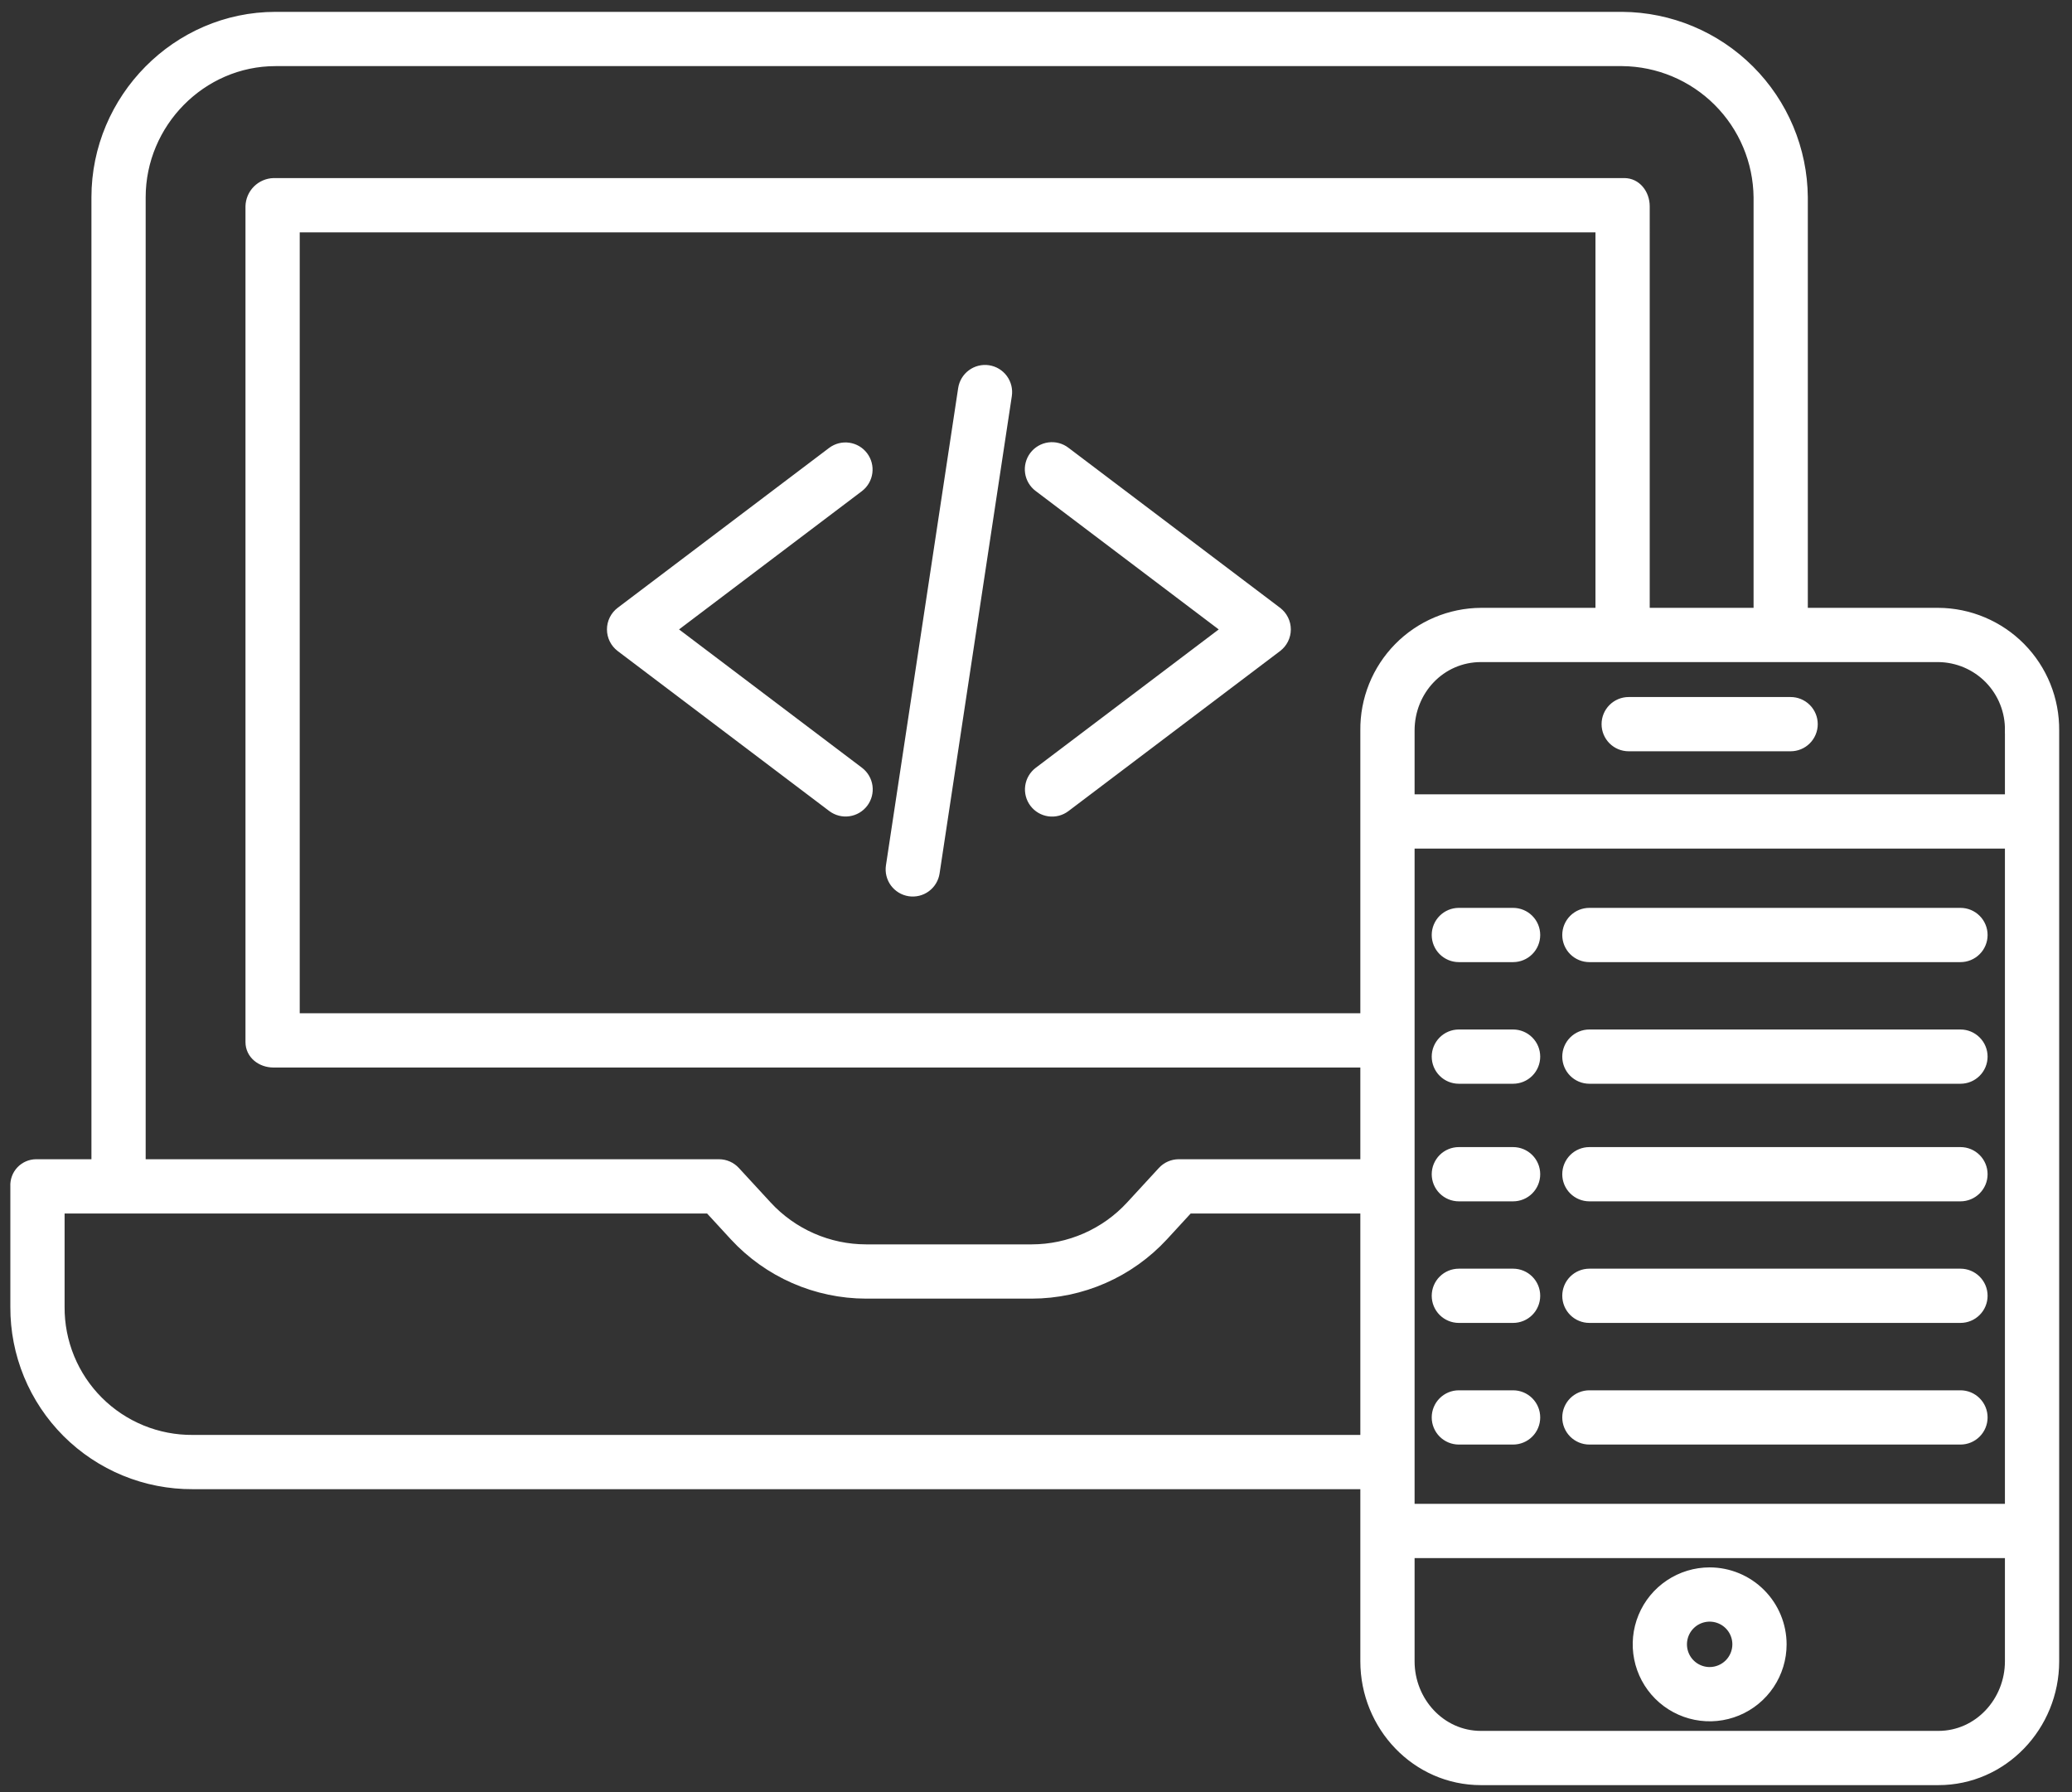 <svg xmlns="http://www.w3.org/2000/svg" width="148" height="128" viewBox="0 0 148 128" fill="none"><rect x="0" y="0" width="148" height="128" fill="#333333" stroke="none"/><path d="M44.183 46.421l15.116 11.43L59.299 57.851C59.688 58.142 60.176 58.268 60.657 58.2 61.139 58.132 61.573 57.876 61.866 57.489 62.159 57.101 62.287 56.613 62.221 56.132 62.155 55.65 61.901 55.214 61.515 54.919L61.515 54.919 48.337 44.955 61.515 34.991 61.516 34.99C61.898 34.694 62.148 34.259 62.211 33.78 62.275 33.3 62.147 32.816 61.855 32.43 61.564 32.044 61.132 31.789 60.654 31.72 60.175 31.65 59.689 31.772 59.3 32.059L59.298 32.06 44.183 43.489C43.956 43.661 43.773 43.882 43.646 44.137 43.52 44.391 43.454 44.671 43.454 44.955 43.454 45.239 43.52 45.519 43.646 45.773 43.773 46.028 43.956 46.249 44.183 46.421z" fill="#fff" stroke="#fff" stroke-width=".2"/><path d="M91.373 46.421 91.312 46.342 91.373 46.421C91.599 46.25 91.783 46.029 91.909 45.774 92.036 45.52 92.102 45.24 92.102 44.956S92.036 44.392 91.909 44.137C91.783 43.883 91.599 43.662 91.373 43.49L91.312 43.57 91.373 43.49 76.257 32.061C76.257 32.061 76.257 32.061 76.257 32.061 76.065 31.913 75.846 31.805 75.611 31.743 75.377 31.681 75.133 31.665 74.893 31.698 74.653 31.73 74.421 31.81 74.212 31.932 74.002 32.054 73.82 32.217 73.673 32.41 73.527 32.604 73.421 32.824 73.36 33.059 73.299 33.293 73.285 33.538 73.32 33.778 73.354 34.018 73.435 34.249 73.559 34.457 73.683 34.665 73.846 34.847 74.041 34.992 74.041 34.992 74.041 34.992 74.041 34.992L87.218 44.956 74.04 54.92C73.848 55.066 73.686 55.248 73.564 55.456 73.442 55.664 73.362 55.894 73.329 56.133 73.295 56.372 73.31 56.615 73.37 56.849 73.431 57.082 73.537 57.301 73.683 57.494 73.829 57.687 74.011 57.848 74.219 57.971 74.427 58.093 74.657 58.173 74.896 58.206 75.135 58.239 75.378 58.225 75.612 58.164 75.845 58.103 76.064 57.997 76.257 57.851l15.116-11.43z" fill="#fff" stroke="#fff" stroke-width=".2"/><path d="M68.54 27.728 63.381 61.821C63.345 62.059 63.356 62.303 63.414 62.537 63.472 62.771 63.575 62.992 63.718 63.186 63.862 63.38 64.042 63.544 64.248 63.669 64.455 63.794 64.684 63.876 64.922 63.913 65.161 63.949 65.404 63.937 65.639 63.88 65.873 63.822 66.094 63.718 66.288 63.575 66.482 63.432 66.646 63.252 66.771 63.045 66.896 62.838 66.978 62.609 67.014 62.371l5.16-34.092C72.247 27.797 72.126 27.306 71.837 26.913 71.548 26.521 71.115 26.259 70.633 26.186 70.151 26.113 69.66 26.235 69.268 26.524 68.875 26.813 68.614 27.246 68.54 27.728z" fill="#fff" stroke="#fff" stroke-width=".2"/><mask id="path-4-outside-1" maskUnits="userSpaceOnUse" x="-.063" y=".047" width="148" height="128" fill="#000"><rect fill="#fff" x="-.063" y=".047" width="148" height="128"/><path d="M138.454 43.614H128.93V14.091C128.902 10.638 127.517 7.334 125.074 4.894 122.631 2.453 119.326 1.071 115.873 1.047H19.682c-7.131.0-12.951 5.914-12.951 13.044V82.996H2.573C2.35 82.998 2.13 83.046 1.926 83.135 1.722 83.225 1.538 83.355 1.385 83.517 1.232 83.68 1.114 83.871 1.038 84.081.961 84.29.927 84.513.939 84.735v8.607C.931 95.029 1.258 96.7 1.9 98.26c.642 1.559 1.587 2.975 2.78 4.168C5.873 103.619 7.29 104.563 8.85 105.204 10.409 105.845 12.081 106.17 13.767 106.162H97.367v12.492C97.367 123.36 101.078 127.3 105.783 127.3h32.671C143.159 127.3 146.884 123.36 146.884 118.654V52.176C146.894 51.06 146.685 49.953 146.267 48.917 145.848 47.882 145.23 46.94 144.447 46.145 143.664 45.349 142.731 44.716 141.702 44.282 140.674 43.847 139.57 43.62 138.454 43.614zm-24.292.0H105.783C104.667 43.621 103.564 43.848 102.537 44.282 101.509 44.717 100.577 45.35 99.795 46.146 99.013 46.942 98.396 47.884 97.979 48.919 97.562 49.954 97.354 51.061 97.367 52.176V72.571H21.209V16.394H114.162V43.614zm-13.32 16.795h42.567V107.61H100.842V60.409zm42.567-8.233v4.758H100.842v-4.758c0-2.789 2.152-5.088 4.941-5.088h32.671C139.114 47.095 139.766 47.232 140.373 47.491 140.98 47.751 141.53 48.128 141.991 48.6 142.451 49.074 142.814 49.633 143.057 50.247 143.301 50.86 143.42 51.516 143.409 52.176zM10.205 14.091c0-5.215 4.262-9.569 9.476-9.569H115.873C118.405 4.545 120.827 5.56 122.619 7.35c1.791 1.789 2.81 4.21 2.836 6.742V43.614h-7.818V14.736C117.637 13.776 116.98 12.919 116.021 12.919H19.534C19.059 12.935 18.607 13.132 18.273 13.469 17.938 13.807 17.745 14.26 17.734 14.736V74.427c0 .96.84 1.619 1.8 1.619H97.367V82.996H84.2C83.96 82.996 83.722 83.046 83.503 83.142 83.283 83.239 83.085 83.38 82.923 83.557L80.65 86.025C79.764 86.986 78.689 87.752 77.492 88.277 76.295 88.802 75.003 89.075 73.696 89.077H61.858C60.552 89.075 59.259 88.803 58.063 88.278 56.866 87.753 55.791 86.986 54.904 86.026l-2.272-2.467C52.47 83.382 52.272 83.24 52.052 83.143 51.832 83.046 51.594 82.996 51.354 82.996H10.205V14.091zm3.562 88.596C12.537 102.696 11.317 102.461 10.179 101.995 9.041 101.528 8.006 100.841 7.136 99.971 6.266 99.102 5.577 98.068 5.11 96.93S4.406 94.573 4.414 93.343V86.471H50.593L52.349 88.38C53.562 89.693 55.032 90.741 56.668 91.459 58.305 92.177 60.072 92.549 61.858 92.552h11.838C75.484 92.549 77.251 92.177 78.887 91.459 80.524 90.741 81.994 89.693 83.207 88.38L84.962 86.471h12.405V102.687H13.767zM138.453 123.826h-32.67c-2.789.0-4.941-2.382-4.941-5.172V111.084h42.567V118.654C143.409 121.444 141.243 123.826 138.454 123.826H138.453z"/></mask><path d="M138.454 43.614H128.93V14.091C128.902 10.638 127.517 7.334 125.074 4.894 122.631 2.453 119.326 1.071 115.873 1.047H19.682c-7.131.0-12.951 5.914-12.951 13.044V82.996H2.573C2.35 82.998 2.13 83.046 1.926 83.135 1.722 83.225 1.538 83.355 1.385 83.517 1.232 83.68 1.114 83.871 1.038 84.081.961 84.29.927 84.513.939 84.735v8.607C.931 95.029 1.258 96.7 1.9 98.26c.642 1.559 1.587 2.975 2.78 4.168C5.873 103.619 7.29 104.563 8.85 105.204 10.409 105.845 12.081 106.17 13.767 106.162H97.367v12.492C97.367 123.36 101.078 127.3 105.783 127.3h32.671C143.159 127.3 146.884 123.36 146.884 118.654V52.176C146.894 51.06 146.685 49.953 146.267 48.917 145.848 47.882 145.23 46.94 144.447 46.145 143.664 45.349 142.731 44.716 141.702 44.282 140.674 43.847 139.57 43.62 138.454 43.614zm-24.292.0H105.783C104.667 43.621 103.564 43.848 102.537 44.282 101.509 44.717 100.577 45.35 99.795 46.146 99.013 46.942 98.396 47.884 97.979 48.919 97.562 49.954 97.354 51.061 97.367 52.176V72.571H21.209V16.394H114.162V43.614zm-13.32 16.795h42.567V107.61H100.842V60.409zm42.567-8.233v4.758H100.842v-4.758c0-2.789 2.152-5.088 4.941-5.088h32.671C139.114 47.095 139.766 47.232 140.373 47.491 140.98 47.751 141.53 48.128 141.991 48.6 142.451 49.074 142.814 49.633 143.057 50.247 143.301 50.86 143.42 51.516 143.409 52.176zM10.205 14.091c0-5.215 4.262-9.569 9.476-9.569H115.873C118.405 4.545 120.827 5.56 122.619 7.35c1.791 1.789 2.81 4.21 2.836 6.742V43.614h-7.818V14.736C117.637 13.776 116.98 12.919 116.021 12.919H19.534C19.059 12.935 18.607 13.132 18.273 13.469 17.938 13.807 17.745 14.26 17.734 14.736V74.427c0 .96.84 1.619 1.8 1.619H97.367V82.996H84.2C83.96 82.996 83.722 83.046 83.503 83.142 83.283 83.239 83.085 83.38 82.923 83.557L80.65 86.025C79.764 86.986 78.689 87.752 77.492 88.277 76.295 88.802 75.003 89.075 73.696 89.077H61.858C60.552 89.075 59.259 88.803 58.063 88.278 56.866 87.753 55.791 86.986 54.904 86.026l-2.272-2.467C52.47 83.382 52.272 83.24 52.052 83.143 51.832 83.046 51.594 82.996 51.354 82.996H10.205V14.091zm3.562 88.596C12.537 102.696 11.317 102.461 10.179 101.995 9.041 101.528 8.006 100.841 7.136 99.971 6.266 99.102 5.577 98.068 5.11 96.93S4.406 94.573 4.414 93.343V86.471H50.593L52.349 88.38C53.562 89.693 55.032 90.741 56.668 91.459 58.305 92.177 60.072 92.549 61.858 92.552h11.838C75.484 92.549 77.251 92.177 78.887 91.459 80.524 90.741 81.994 89.693 83.207 88.38L84.962 86.471h12.405V102.687H13.767zM138.453 123.826h-32.67c-2.789.0-4.941-2.382-4.941-5.172V111.084h42.567V118.654C143.409 121.444 141.243 123.826 138.454 123.826H138.453z" fill="#fff"/><path d="M138.454 43.614H128.93V14.091C128.902 10.638 127.517 7.334 125.074 4.894 122.631 2.453 119.326 1.071 115.873 1.047H19.682c-7.131.0-12.951 5.914-12.951 13.044V82.996H2.573C2.35 82.998 2.13 83.046 1.926 83.135 1.722 83.225 1.538 83.355 1.385 83.517 1.232 83.68 1.114 83.871 1.038 84.081.961 84.29.927 84.513.939 84.735v8.607C.931 95.029 1.258 96.7 1.9 98.26c.642 1.559 1.587 2.975 2.78 4.168C5.873 103.619 7.29 104.563 8.85 105.204 10.409 105.845 12.081 106.17 13.767 106.162H97.367v12.492C97.367 123.36 101.078 127.3 105.783 127.3h32.671C143.159 127.3 146.884 123.36 146.884 118.654V52.176C146.894 51.06 146.685 49.953 146.267 48.917 145.848 47.882 145.23 46.94 144.447 46.145 143.664 45.349 142.731 44.716 141.702 44.282 140.674 43.847 139.57 43.62 138.454 43.614zm-24.292.0H105.783C104.667 43.621 103.564 43.848 102.537 44.282 101.509 44.717 100.577 45.35 99.795 46.146 99.013 46.942 98.396 47.884 97.979 48.919 97.562 49.954 97.354 51.061 97.367 52.176V72.571H21.209V16.394H114.162V43.614zm-13.32 16.795h42.567V107.61H100.842V60.409zm42.567-8.233v4.758H100.842v-4.758c0-2.789 2.152-5.088 4.941-5.088h32.671C139.114 47.095 139.766 47.232 140.373 47.491 140.98 47.751 141.53 48.128 141.991 48.6 142.451 49.074 142.814 49.633 143.057 50.247 143.301 50.86 143.42 51.516 143.409 52.176zM10.205 14.091c0-5.215 4.262-9.569 9.476-9.569H115.873C118.405 4.545 120.827 5.56 122.619 7.35c1.791 1.789 2.81 4.21 2.836 6.742V43.614h-7.818V14.736C117.637 13.776 116.98 12.919 116.021 12.919H19.534C19.059 12.935 18.607 13.132 18.273 13.469 17.938 13.807 17.745 14.26 17.734 14.736V74.427c0 .96.84 1.619 1.8 1.619H97.367V82.996H84.2C83.96 82.996 83.722 83.046 83.503 83.142 83.283 83.239 83.085 83.38 82.923 83.557L80.65 86.025C79.764 86.986 78.689 87.752 77.492 88.277 76.295 88.802 75.003 89.075 73.696 89.077H61.858C60.552 89.075 59.259 88.803 58.063 88.278 56.866 87.753 55.791 86.986 54.904 86.026l-2.272-2.467C52.47 83.382 52.272 83.24 52.052 83.143 51.832 83.046 51.594 82.996 51.354 82.996H10.205V14.091zm3.562 88.596C12.537 102.696 11.317 102.461 10.179 101.995 9.041 101.528 8.006 100.841 7.136 99.971 6.266 99.102 5.577 98.068 5.11 96.93S4.406 94.573 4.414 93.343V86.471H50.593L52.349 88.38C53.562 89.693 55.032 90.741 56.668 91.459 58.305 92.177 60.072 92.549 61.858 92.552h11.838C75.484 92.549 77.251 92.177 78.887 91.459 80.524 90.741 81.994 89.693 83.207 88.38L84.962 86.471h12.405V102.687H13.767zM138.453 123.826h-32.67c-2.789.0-4.941-2.382-4.941-5.172V111.084h42.567V118.654C143.409 121.444 141.243 123.826 138.454 123.826H138.453z" stroke="#fff" stroke-width=".4" mask="url(#path-4-outside-1)"/><path d="M116.335 53.559h11.566C128.388 53.559 128.856 53.366 129.2 53.021 129.545 52.676 129.739 52.209 129.739 51.722 129.739 51.234 129.545 50.767 129.2 50.422 128.856 50.078 128.388 49.884 127.901 49.884H116.335C115.848 49.884 115.381 50.078 115.036 50.422 114.691 50.767 114.498 51.234 114.498 51.722 114.498 52.209 114.691 52.676 115.036 53.021S115.848 53.559 116.335 53.559z" fill="#fff" stroke="#fff" stroke-width=".2"/><path d="M122.119 112.048C121.051 112.048 120.008 112.365 119.121 112.958 118.233 113.551 117.541 114.393 117.133 115.379 116.724 116.365 116.617 117.451 116.826 118.497 117.034 119.544 117.548 120.506 118.302 121.26 119.057 122.015 120.019 122.529 121.065 122.737 122.112 122.946 123.197 122.839 124.183 122.43 125.169 122.022 126.012 121.33 126.605 120.443 127.198 119.555 127.515 118.512 127.515 117.445v0C127.513 116.014 126.944 114.642 125.932 113.631c-1.011-1.012-2.383-1.581-3.813-1.583zM122.118 119.166C121.778 119.166 121.445 119.065 121.162 118.876 120.879 118.687 120.658 118.418 120.528 118.103 120.398 117.789 120.364 117.443 120.43 117.109 120.496 116.775 120.66 116.468 120.901 116.227S121.449 115.822 121.783 115.756C122.116 115.69 122.463 115.724 122.777 115.854 123.092 115.984 123.361 116.205 123.55 116.488 123.739 116.771 123.84 117.104 123.84 117.445 123.839 117.901 123.657 118.338 123.335 118.661 123.012 118.983 122.575 119.165 122.118 119.166z" fill="#fff" stroke="#fff" stroke-width=".2"/><path d="M113.527 68.618h26.506C140.521 68.618 140.988 68.424 141.332 68.08 141.677 67.735 141.871 67.268 141.871 66.78S141.677 65.826 141.332 65.481C140.988 65.137 140.521 64.943 140.033 64.943H113.527C113.04 64.943 112.573 65.137 112.228 65.481 111.884 65.826 111.69 66.293 111.69 66.78S111.884 67.735 112.228 68.08C112.573 68.424 113.04 68.618 113.527 68.618z" fill="#fff" stroke="#fff" stroke-width=".2"/><path d="M140.033 73.63H113.527C113.04 73.63 112.573 73.824 112.228 74.169 111.884 74.513 111.69 74.981 111.69 75.468S111.884 76.423 112.228 76.767C112.573 77.112 113.04 77.305 113.527 77.305h26.506C140.521 77.305 140.988 77.112 141.332 76.767 141.677 76.423 141.871 75.955 141.871 75.468S141.677 74.513 141.332 74.169C140.988 73.824 140.521 73.63 140.033 73.63z" fill="#fff" stroke="#fff" stroke-width=".2"/><path d="M140.033 82.029H113.527C113.04 82.029 112.573 82.222 112.228 82.567 111.884 82.912 111.69 83.379 111.69 83.866 111.69 84.354 111.884 84.821 112.228 85.166 112.573 85.51 113.04 85.704 113.527 85.704h26.506C140.521 85.704 140.988 85.51 141.332 85.166 141.677 84.821 141.871 84.354 141.871 83.866 141.871 83.379 141.677 82.912 141.332 82.567 140.988 82.222 140.521 82.029 140.033 82.029z" fill="#fff" stroke="#fff" stroke-width=".2"/><path d="M140.033 90.713H113.527C113.04 90.713 112.573 90.906 112.228 91.251 111.884 91.595 111.69 92.063 111.69 92.55 111.69 93.037 111.884 93.505 112.228 93.849 112.573 94.194 113.04 94.387 113.527 94.387h26.506C140.521 94.387 140.988 94.194 141.332 93.849 141.677 93.505 141.871 93.037 141.871 92.55 141.871 92.063 141.677 91.595 141.332 91.251 140.988 90.906 140.521 90.713 140.033 90.713z" fill="#fff" stroke="#fff" stroke-width=".2"/><path d="M140.033 99.4H113.527C113.04 99.4 112.573 99.594 112.228 99.938 111.884 100.283 111.69 100.75 111.69 101.237 111.69 101.725 111.884 102.192 112.228 102.537 112.573 102.881 113.04 103.075 113.527 103.075h26.506C140.521 103.075 140.988 102.881 141.332 102.537 141.677 102.192 141.871 101.725 141.871 101.237 141.871 100.75 141.677 100.283 141.332 99.938 140.988 99.594 140.521 99.4 140.033 99.4z" fill="#fff" stroke="#fff" stroke-width=".2"/><path d="M108.078 64.943h-3.875C103.716 64.943 103.249 65.137 102.904 65.481 102.56 65.826 102.366 66.293 102.366 66.78S102.56 67.735 102.904 68.08C103.249 68.424 103.716 68.618 104.203 68.618h3.875C108.565 68.618 109.033 68.424 109.377 68.08 109.722 67.735 109.915 67.268 109.915 66.78S109.722 65.826 109.377 65.481C109.033 65.137 108.565 64.943 108.078 64.943z" fill="#fff" stroke="#fff" stroke-width=".2"/><path d="M108.078 73.63h-3.875C103.716 73.63 103.249 73.824 102.904 74.169 102.56 74.513 102.366 74.981 102.366 75.468S102.56 76.423 102.904 76.767C103.249 77.112 103.716 77.305 104.203 77.305h3.875C108.565 77.305 109.033 77.112 109.377 76.767 109.722 76.423 109.915 75.955 109.915 75.468S109.722 74.513 109.377 74.169C109.033 73.824 108.565 73.63 108.078 73.63z" fill="#fff" stroke="#fff" stroke-width=".2"/><path d="M108.078 82.029h-3.875C103.716 82.029 103.249 82.222 102.904 82.567 102.56 82.912 102.366 83.379 102.366 83.866 102.366 84.354 102.56 84.821 102.904 85.166 103.249 85.51 103.716 85.704 104.203 85.704h3.875C108.565 85.704 109.033 85.51 109.377 85.166 109.722 84.821 109.915 84.354 109.915 83.866 109.915 83.379 109.722 82.912 109.377 82.567 109.033 82.222 108.565 82.029 108.078 82.029z" fill="#fff" stroke="#fff" stroke-width=".2"/><path d="M108.078 90.713h-3.875C103.716 90.713 103.249 90.906 102.904 91.251 102.56 91.595 102.366 92.063 102.366 92.55 102.366 93.037 102.56 93.505 102.904 93.849 103.249 94.194 103.716 94.387 104.203 94.387h3.875C108.565 94.387 109.033 94.194 109.377 93.849 109.722 93.505 109.915 93.037 109.915 92.55 109.915 92.063 109.722 91.595 109.377 91.251 109.033 90.906 108.565 90.713 108.078 90.713z" fill="#fff" stroke="#fff" stroke-width=".2"/><path d="M108.078 99.4h-3.875C103.716 99.4 103.249 99.594 102.904 99.938 102.56 100.283 102.366 100.75 102.366 101.237 102.366 101.725 102.56 102.192 102.904 102.537 103.249 102.881 103.716 103.075 104.203 103.075h3.875C108.565 103.075 109.033 102.881 109.377 102.537 109.722 102.192 109.915 101.725 109.915 101.237 109.915 100.75 109.722 100.283 109.377 99.938 109.033 99.594 108.565 99.4 108.078 99.4z" fill="#fff" stroke="#fff" stroke-width=".2"/></svg>